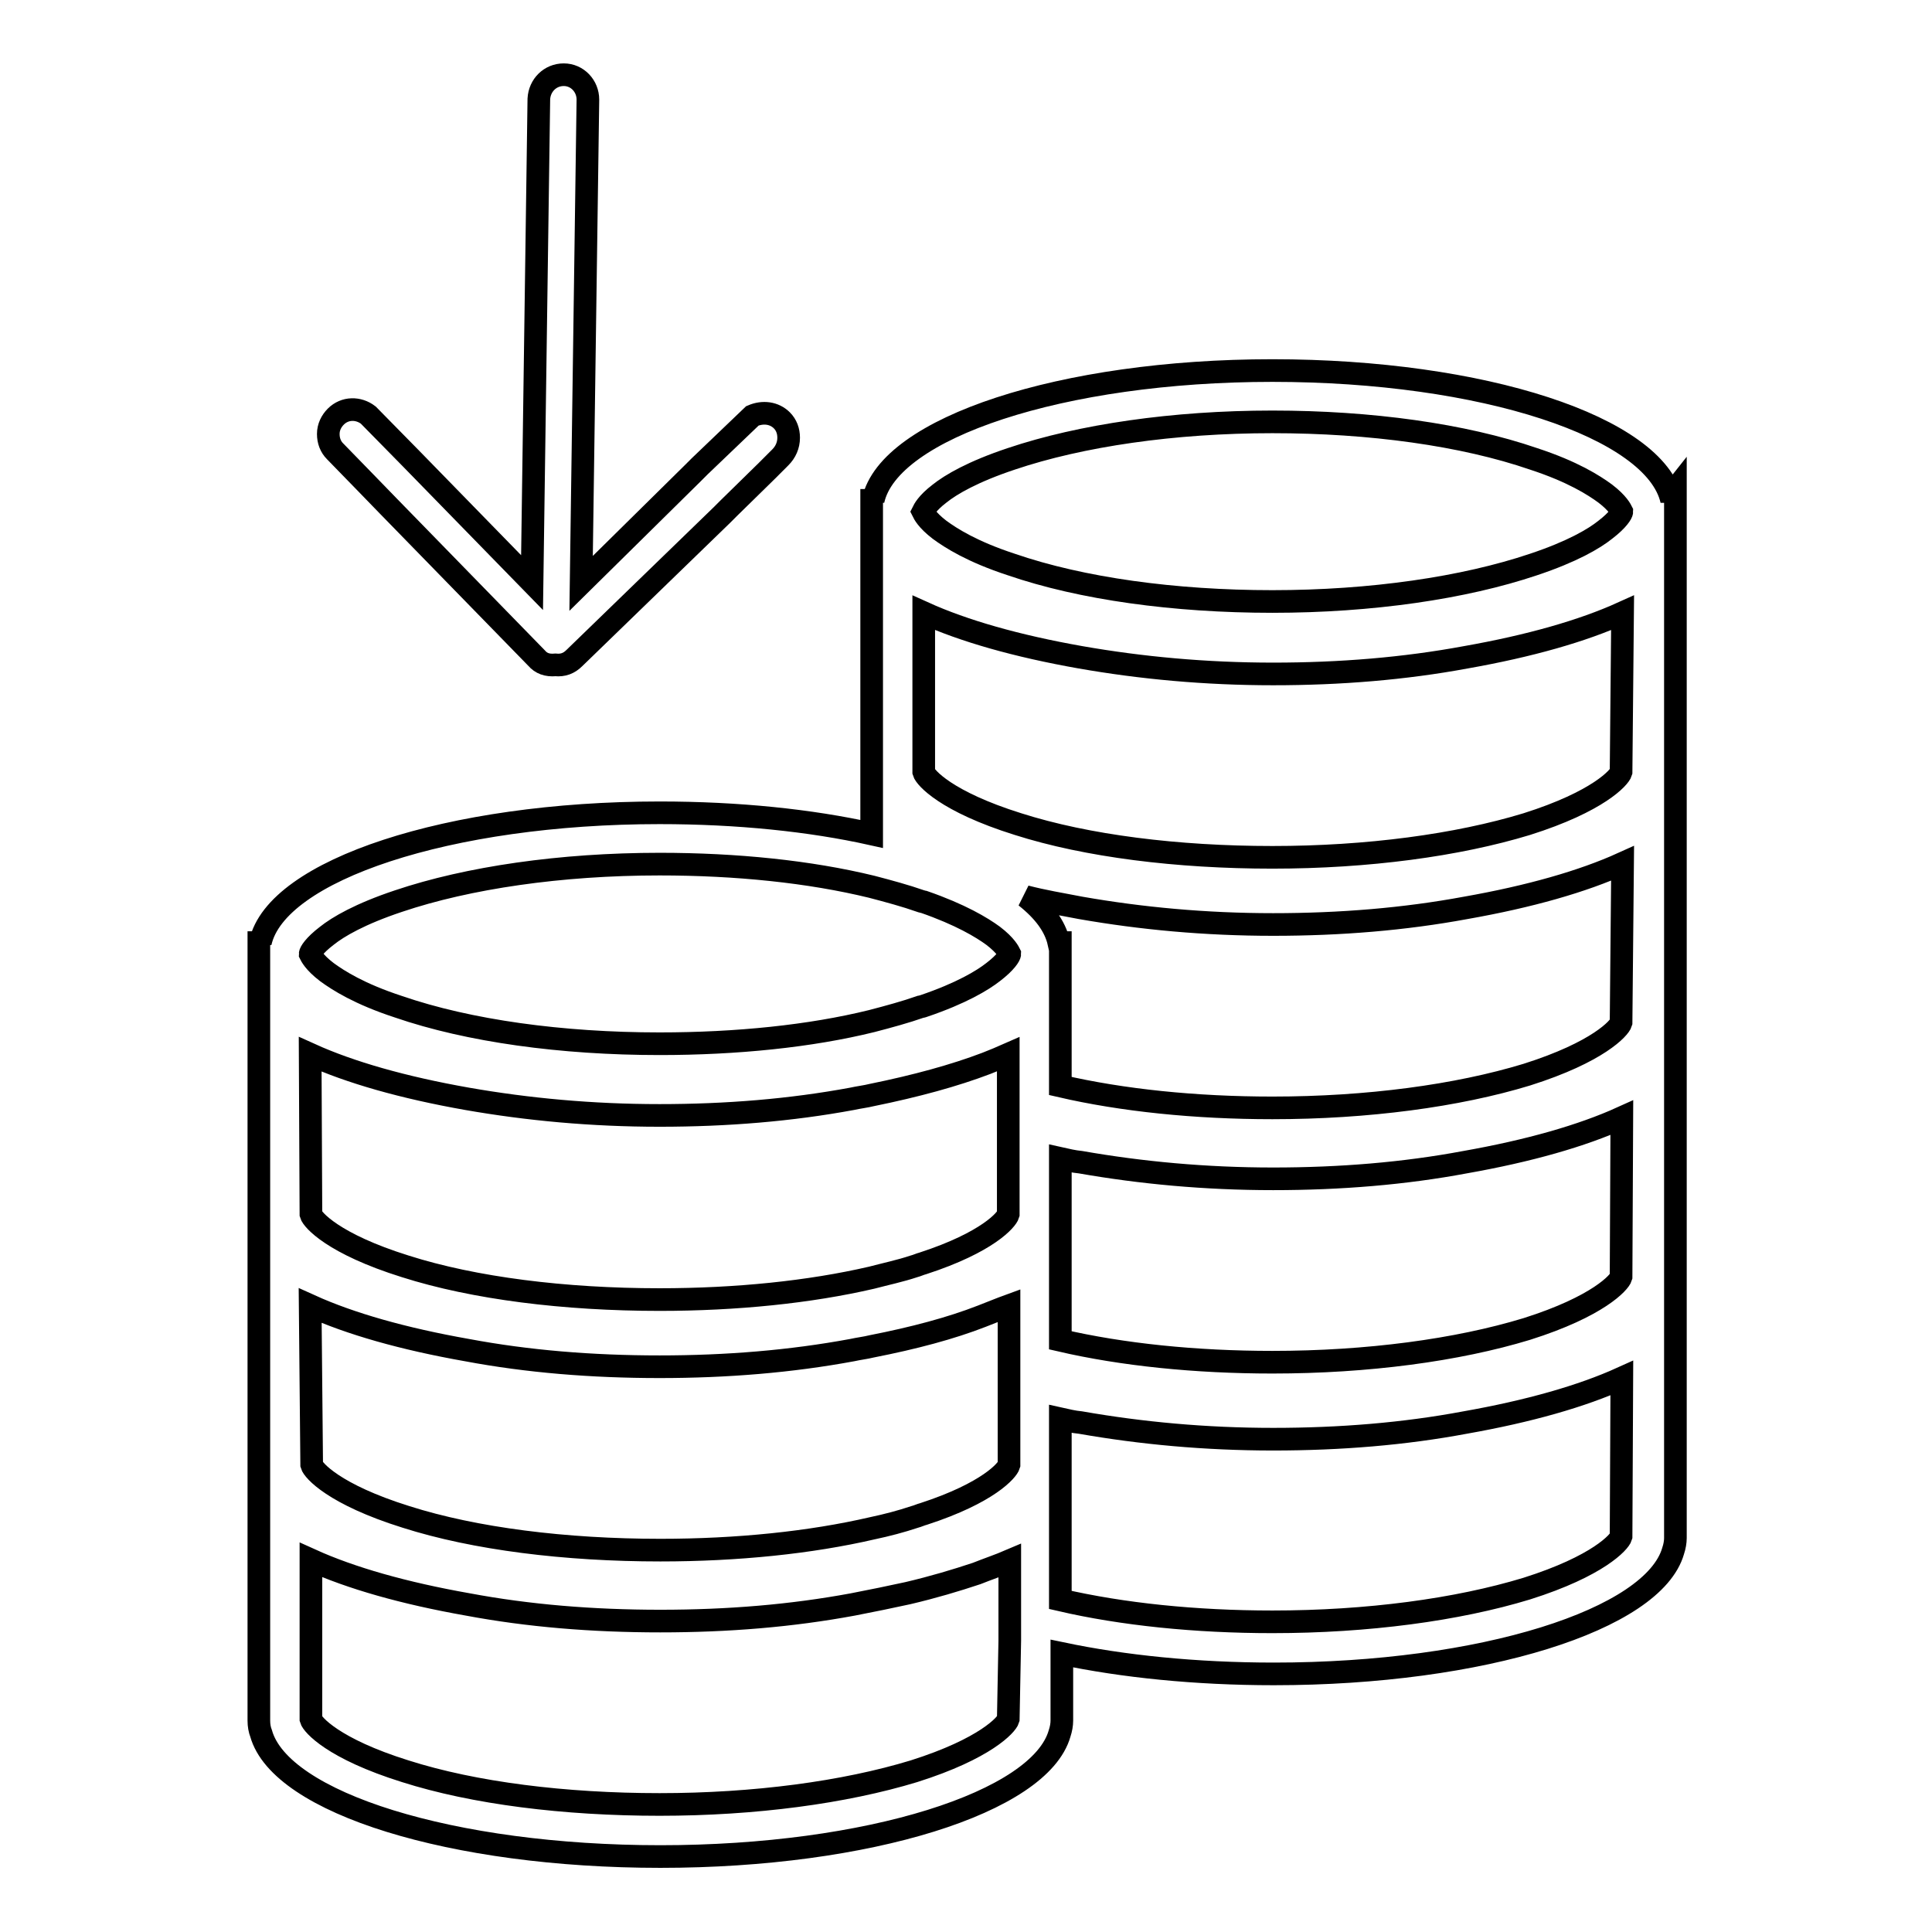 <?xml version="1.0" encoding="utf-8"?>
<!-- Svg Vector Icons : http://www.onlinewebfonts.com/icon -->
<!DOCTYPE svg PUBLIC "-//W3C//DTD SVG 1.1//EN" "http://www.w3.org/Graphics/SVG/1.1/DTD/svg11.dtd">
<svg version="1.1" xmlns="http://www.w3.org/2000/svg" xmlns:xlink="http://www.w3.org/1999/xlink" x="0px" y="0px" viewBox="0 0 256 256" enable-background="new 0 0 256 256" xml:space="preserve">
<g><g><path stroke-width="3" fill-opacity="0" stroke="#000000"  d="M221.5,66.3c-2.2-9.7-25-17.2-52.9-17.2c-27.9,0-50.8,7.6-52.9,17.2c-0.1-0.5-0.2-1-0.2-1.5V98v4.4v8.1c-8.1-1.8-17.7-2.8-28.1-2.8c-27.9,0-50.8,7.6-52.9,17.2c-0.1-0.5-0.2-1-0.2-1.5v33.2v4.4v29.4v3.8V228c0,0.6,0.1,1.2,0.3,1.7c2.6,9.2,25.3,16.3,52.9,16.3c27.6,0,50.3-7.2,52.9-16.3c0.2-0.6,0.3-1.2,0.3-1.7v-8.9c8.1,1.7,17.7,2.7,28.1,2.7c27.6,0,50.3-7.2,52.9-16.3c0.2-0.6,0.3-1.2,0.3-1.7v-34.3v-3.3v-30.5v-3.8v-29.4V98V64.8C221.6,65.3,221.6,65.8,221.5,66.3z M124.5,65.4c1.5-1.2,4.4-2.9,9.5-4.6c9.2-3.1,21.5-4.9,34.6-4.9c13,0,25.3,1.7,34.6,4.9c5.2,1.7,8,3.5,9.5,4.6c1.7,1.3,2.1,2.2,2.2,2.4c0,0.2-0.5,1.1-2.2,2.4c-1.5,1.2-4.4,2.9-9.5,4.6c-9.2,3.1-21.5,4.9-34.6,4.9c-13,0-25.3-1.7-34.6-4.9c-5.2-1.7-8-3.5-9.5-4.6c-1.7-1.3-2.1-2.2-2.2-2.4C122.4,67.6,122.8,66.7,124.5,65.4z M43.3,124c1.5-1.2,4.4-2.9,9.5-4.6c9.2-3.1,21.5-4.9,34.6-4.9c10.2,0,19.9,1,28.1,3c2.3,0.6,4.5,1.2,6.5,1.9c0.1,0,0.2,0.1,0.4,0.1c4.9,1.7,7.7,3.4,9.2,4.5c1.7,1.3,2.1,2.2,2.2,2.4c0,0.2-0.5,1.1-2.2,2.4c-1.4,1.1-4.2,2.8-9.2,4.5c-0.1,0-0.2,0.1-0.4,0.1c-2,0.7-4.2,1.3-6.5,1.9c-8.1,2-17.9,3-28.1,3c-13,0-25.3-1.7-34.6-4.9c-5.2-1.7-8-3.5-9.5-4.6c-1.7-1.3-2.1-2.2-2.2-2.4C41.1,126.2,41.6,125.3,43.3,124z M41.1,139.7c5.3,2.4,12.3,4.4,20.8,5.9c8,1.4,16.5,2.2,25.5,2.2c8.9,0,17.4-0.7,25.5-2.2c0.9-0.2,1.8-0.3,2.6-0.5c5.9-1.2,11-2.6,15.2-4.2c1-0.4,2-0.8,2.9-1.2v2.2v10v9l0,0c-0.2,0.7-2.7,3.7-11.3,6.5c-0.4,0.1-0.8,0.3-1.2,0.4c-1.8,0.6-3.7,1-5.6,1.5c-8.2,1.9-17.9,2.9-28.1,2.9c-12.6,0-24.6-1.5-33.7-4.4c-9.6-3-12.3-6.2-12.5-6.9l0,0L41.1,139.7z M41.1,173c5.3,2.4,12.3,4.4,20.8,5.9c8,1.5,16.5,2.2,25.5,2.2c8.9,0,17.4-0.7,25.5-2.2c0.9-0.2,1.8-0.3,2.6-0.5c5.6-1.1,10.5-2.4,14.6-4c1.3-0.5,2.5-1,3.6-1.4v2.8v10.5v7.8l0,0c-0.2,0.7-2.7,3.7-11.3,6.5c-0.4,0.1-0.8,0.3-1.2,0.4c-1.8,0.6-3.7,1.1-5.6,1.5c-8.2,1.9-17.9,2.9-28.1,2.9c-12.6,0-24.6-1.5-33.7-4.4c-9.6-3-12.3-6.2-12.5-6.9l0,0L41.1,173L41.1,173z M133.6,227.8L133.6,227.8c-0.2,0.7-3,3.9-12.5,6.9c-9.2,2.8-21.1,4.4-33.7,4.4c-12.6,0-24.6-1.5-33.7-4.4c-9.6-3-12.3-6.2-12.5-6.9l0,0v-21.1c5.3,2.4,12.3,4.4,20.8,5.9c8,1.5,16.5,2.2,25.5,2.2s17.4-0.7,25.5-2.2c2.6-0.5,5-1,7.3-1.5c3.4-0.8,6.4-1.7,9.1-2.6c1.5-0.6,3-1.1,4.4-1.7v3.4v7.2L133.6,227.8z M214.8,203.6L214.8,203.6c-0.2,0.7-3,3.9-12.5,6.9c-9.2,2.8-21.1,4.4-33.7,4.4c-10.2,0-19.9-1-28.1-2.9v-17.8v-3.8V188c0.9,0.2,1.7,0.4,2.7,0.5c8,1.4,16.5,2.2,25.5,2.2c8.9,0,17.4-0.7,25.4-2.2c8.5-1.5,15.5-3.5,20.8-5.9L214.8,203.6z M214.8,169.2L214.8,169.2c-0.2,0.7-3,3.9-12.5,6.9c-9.2,2.8-21.1,4.4-33.7,4.4c-10.2,0-19.9-1-28.1-2.9V161v-4.4v-3.1c0.9,0.2,1.7,0.4,2.7,0.5c8,1.4,16.5,2.2,25.5,2.2c8.9,0,17.4-0.7,25.4-2.2c8.5-1.5,15.5-3.5,20.8-5.9L214.8,169.2z M214.8,135.5L214.8,135.5c-0.2,0.7-3,3.9-12.5,6.9c-9.2,2.8-21.1,4.4-33.7,4.4c-10.2,0-19.9-1-28.1-2.9v-20.5c0,0.5,0,1-0.2,1.5c-0.5-2.2-2-4.2-4.4-6.1c2.3,0.6,4.7,1,7.3,1.5c8,1.4,16.5,2.2,25.5,2.2c8.9,0,17.4-0.7,25.5-2.2c8.5-1.5,15.5-3.5,20.8-5.9L214.8,135.5L214.8,135.5z M214.8,102.3L214.8,102.3c-0.2,0.7-3,3.9-12.5,6.9c-9.2,2.8-21.1,4.4-33.7,4.4c-12.6,0-24.6-1.5-33.7-4.4c-9.6-3-12.3-6.2-12.5-6.9l0,0V81.2c5.3,2.4,12.3,4.4,20.8,5.9c8,1.4,16.5,2.2,25.5,2.2c8.9,0,17.4-0.7,25.5-2.2c8.5-1.5,15.5-3.5,20.8-5.9L214.8,102.3L214.8,102.3z"/><path stroke-width="3" fill-opacity="0" stroke="#000000"  d="M71.1,87.2c0.6,0.7,1.4,1,2.5,0.9h0h0c1,0.1,1.8-0.2,2.5-0.9l19.6-19l0.9-0.9l5-4.9l1.8-1.8c0.7-0.7,1.1-1.6,1.1-2.6c0-0.9-0.3-1.7-0.9-2.3c-1-1-2.5-1.2-3.9-0.6l-7,6.7l-0.9,0.9L77,77.3l0.9-64.1c0-1.8-1.4-3.3-3.2-3.3s-3.2,1.4-3.3,3.2l-0.9,64.1l-16-16.4l0,0l-5.7-5.8c-1.3-1-3.1-1-4.3,0.2c-0.6,0.6-1,1.4-1,2.3c0,0.9,0.3,1.7,0.9,2.3l3.7,3.8l3.3,3.4l0,0L71.1,87.2L71.1,87.2z"/></g></g>
</svg>